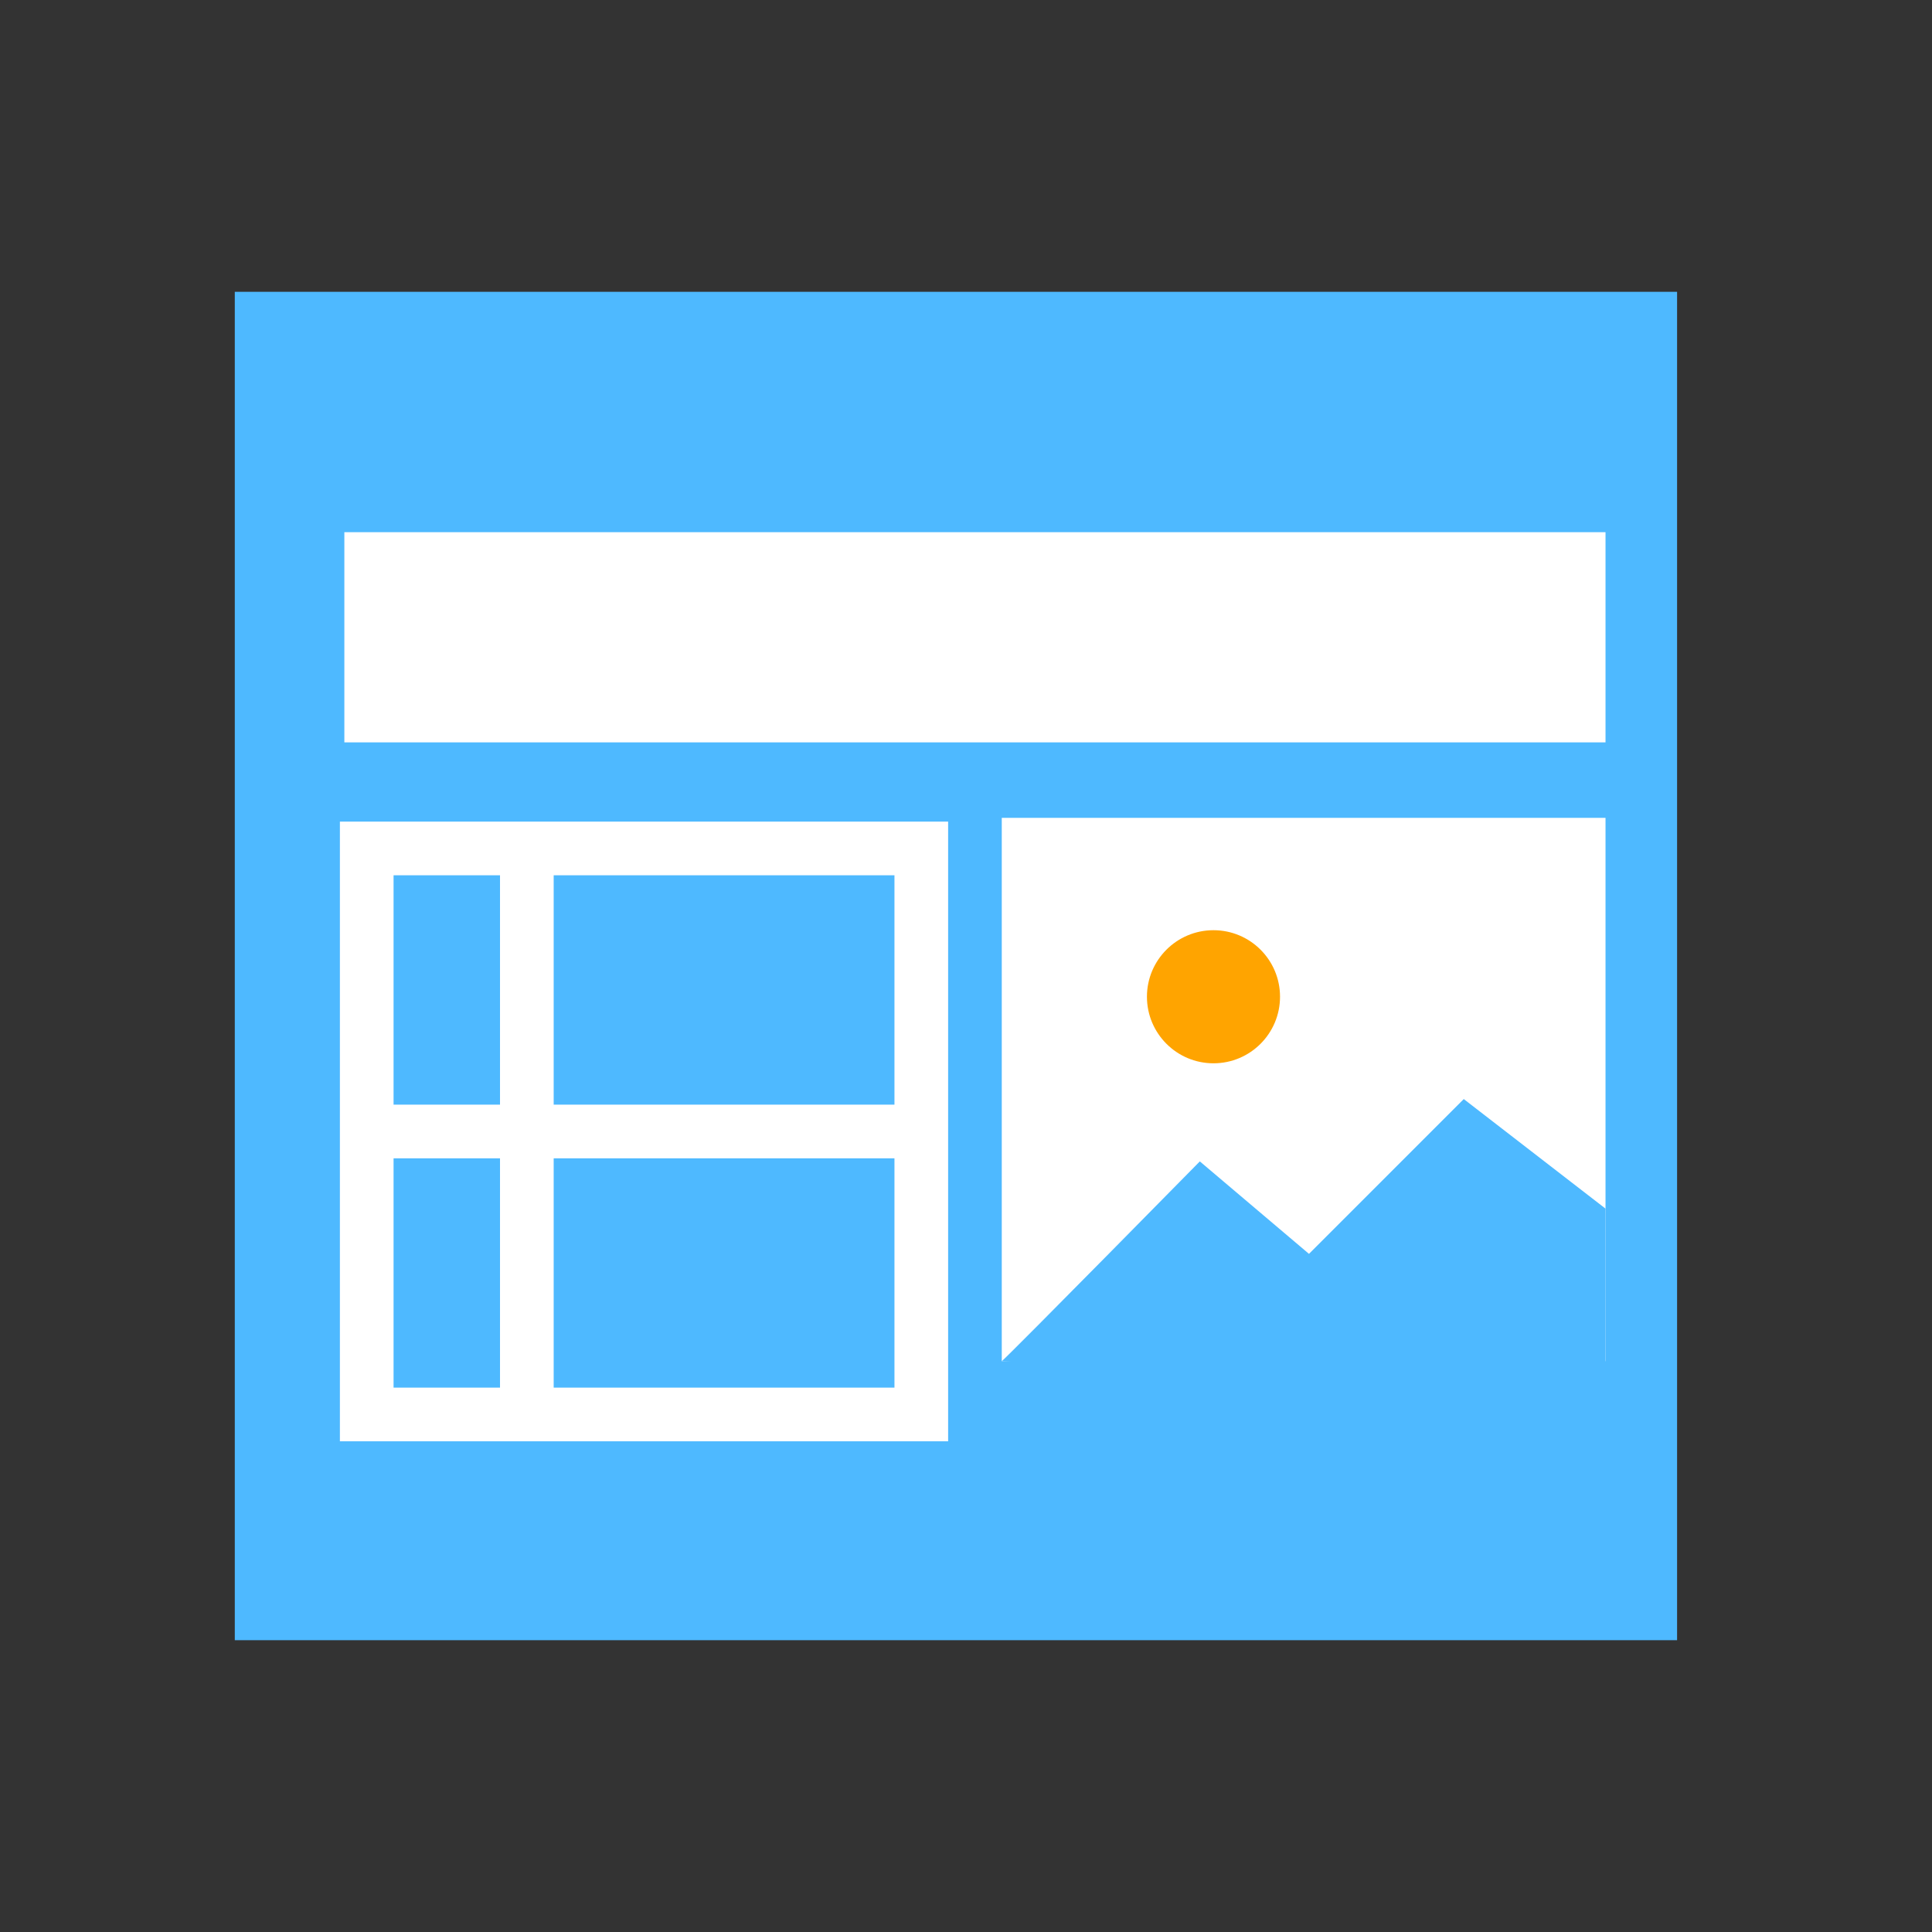 <?xml version="1.0" encoding="utf-8"?>
<!-- Generator: Adobe Illustrator 17.0.0, SVG Export Plug-In . SVG Version: 6.00 Build 0)  -->
<!DOCTYPE svg PUBLIC "-//W3C//DTD SVG 1.1//EN" "http://www.w3.org/Graphics/SVG/1.1/DTD/svg11.dtd">
<svg version="1.1" id="Layer_1" xmlns="http://www.w3.org/2000/svg" xmlns:xlink="http://www.w3.org/1999/xlink" x="0px" y="0px"
	 width="72px" height="72px" viewBox="0 0 72 72" enable-background="new 0 0 72 72" xml:space="preserve">
<rect x="0" y="0" width="72" height="72" fill="#333333" stroke="none"/>
<rect x="10.25" y="12.375" fill="#4EB9FF" stroke="#4EB9FF" stroke-width="3" stroke-miterlimit="10" width="50.75" height="47.25"/>
<rect x="12.833" y="19.833" fill="#FFFFFF" width="47" height="7.833"/>
<g>
	
		<rect x="13.667" y="31.619" fill="none" stroke="#FFFFFF" stroke-width="2" stroke-miterlimit="10" width="20.667" height="21.094"/>
	<line fill="none" stroke="#FFFFFF" stroke-width="2" stroke-miterlimit="10" x1="19.634" y1="31.619" x2="19.634" y2="52.714"/>
	<line fill="none" stroke="#FFFFFF" stroke-width="2" stroke-miterlimit="10" x1="13.667" y1="42.167" x2="34.333" y2="42.167"/>
</g>
<g>
	<rect x="37.333" y="30.479" fill="#FFFFFF" width="22.5" height="20.25"/>
	<path fill="#FFA400" d="M47.703,37.145c0,1.369-1.109,2.481-2.48,2.481c-1.369,0-2.48-1.112-2.48-2.481
		c0-1.368,1.11-2.479,2.48-2.479C46.594,34.666,47.703,35.777,47.703,37.145z"/>
	<path fill="#4EB9FF" d="M37.333,50.729c0.561-0.514,7.381-7.447,7.381-7.447l4.068,3.446l5.768-5.769l5.283,4.083
		c0,0,0.006,6.664,0,6.812"/>
</g>
</svg>
